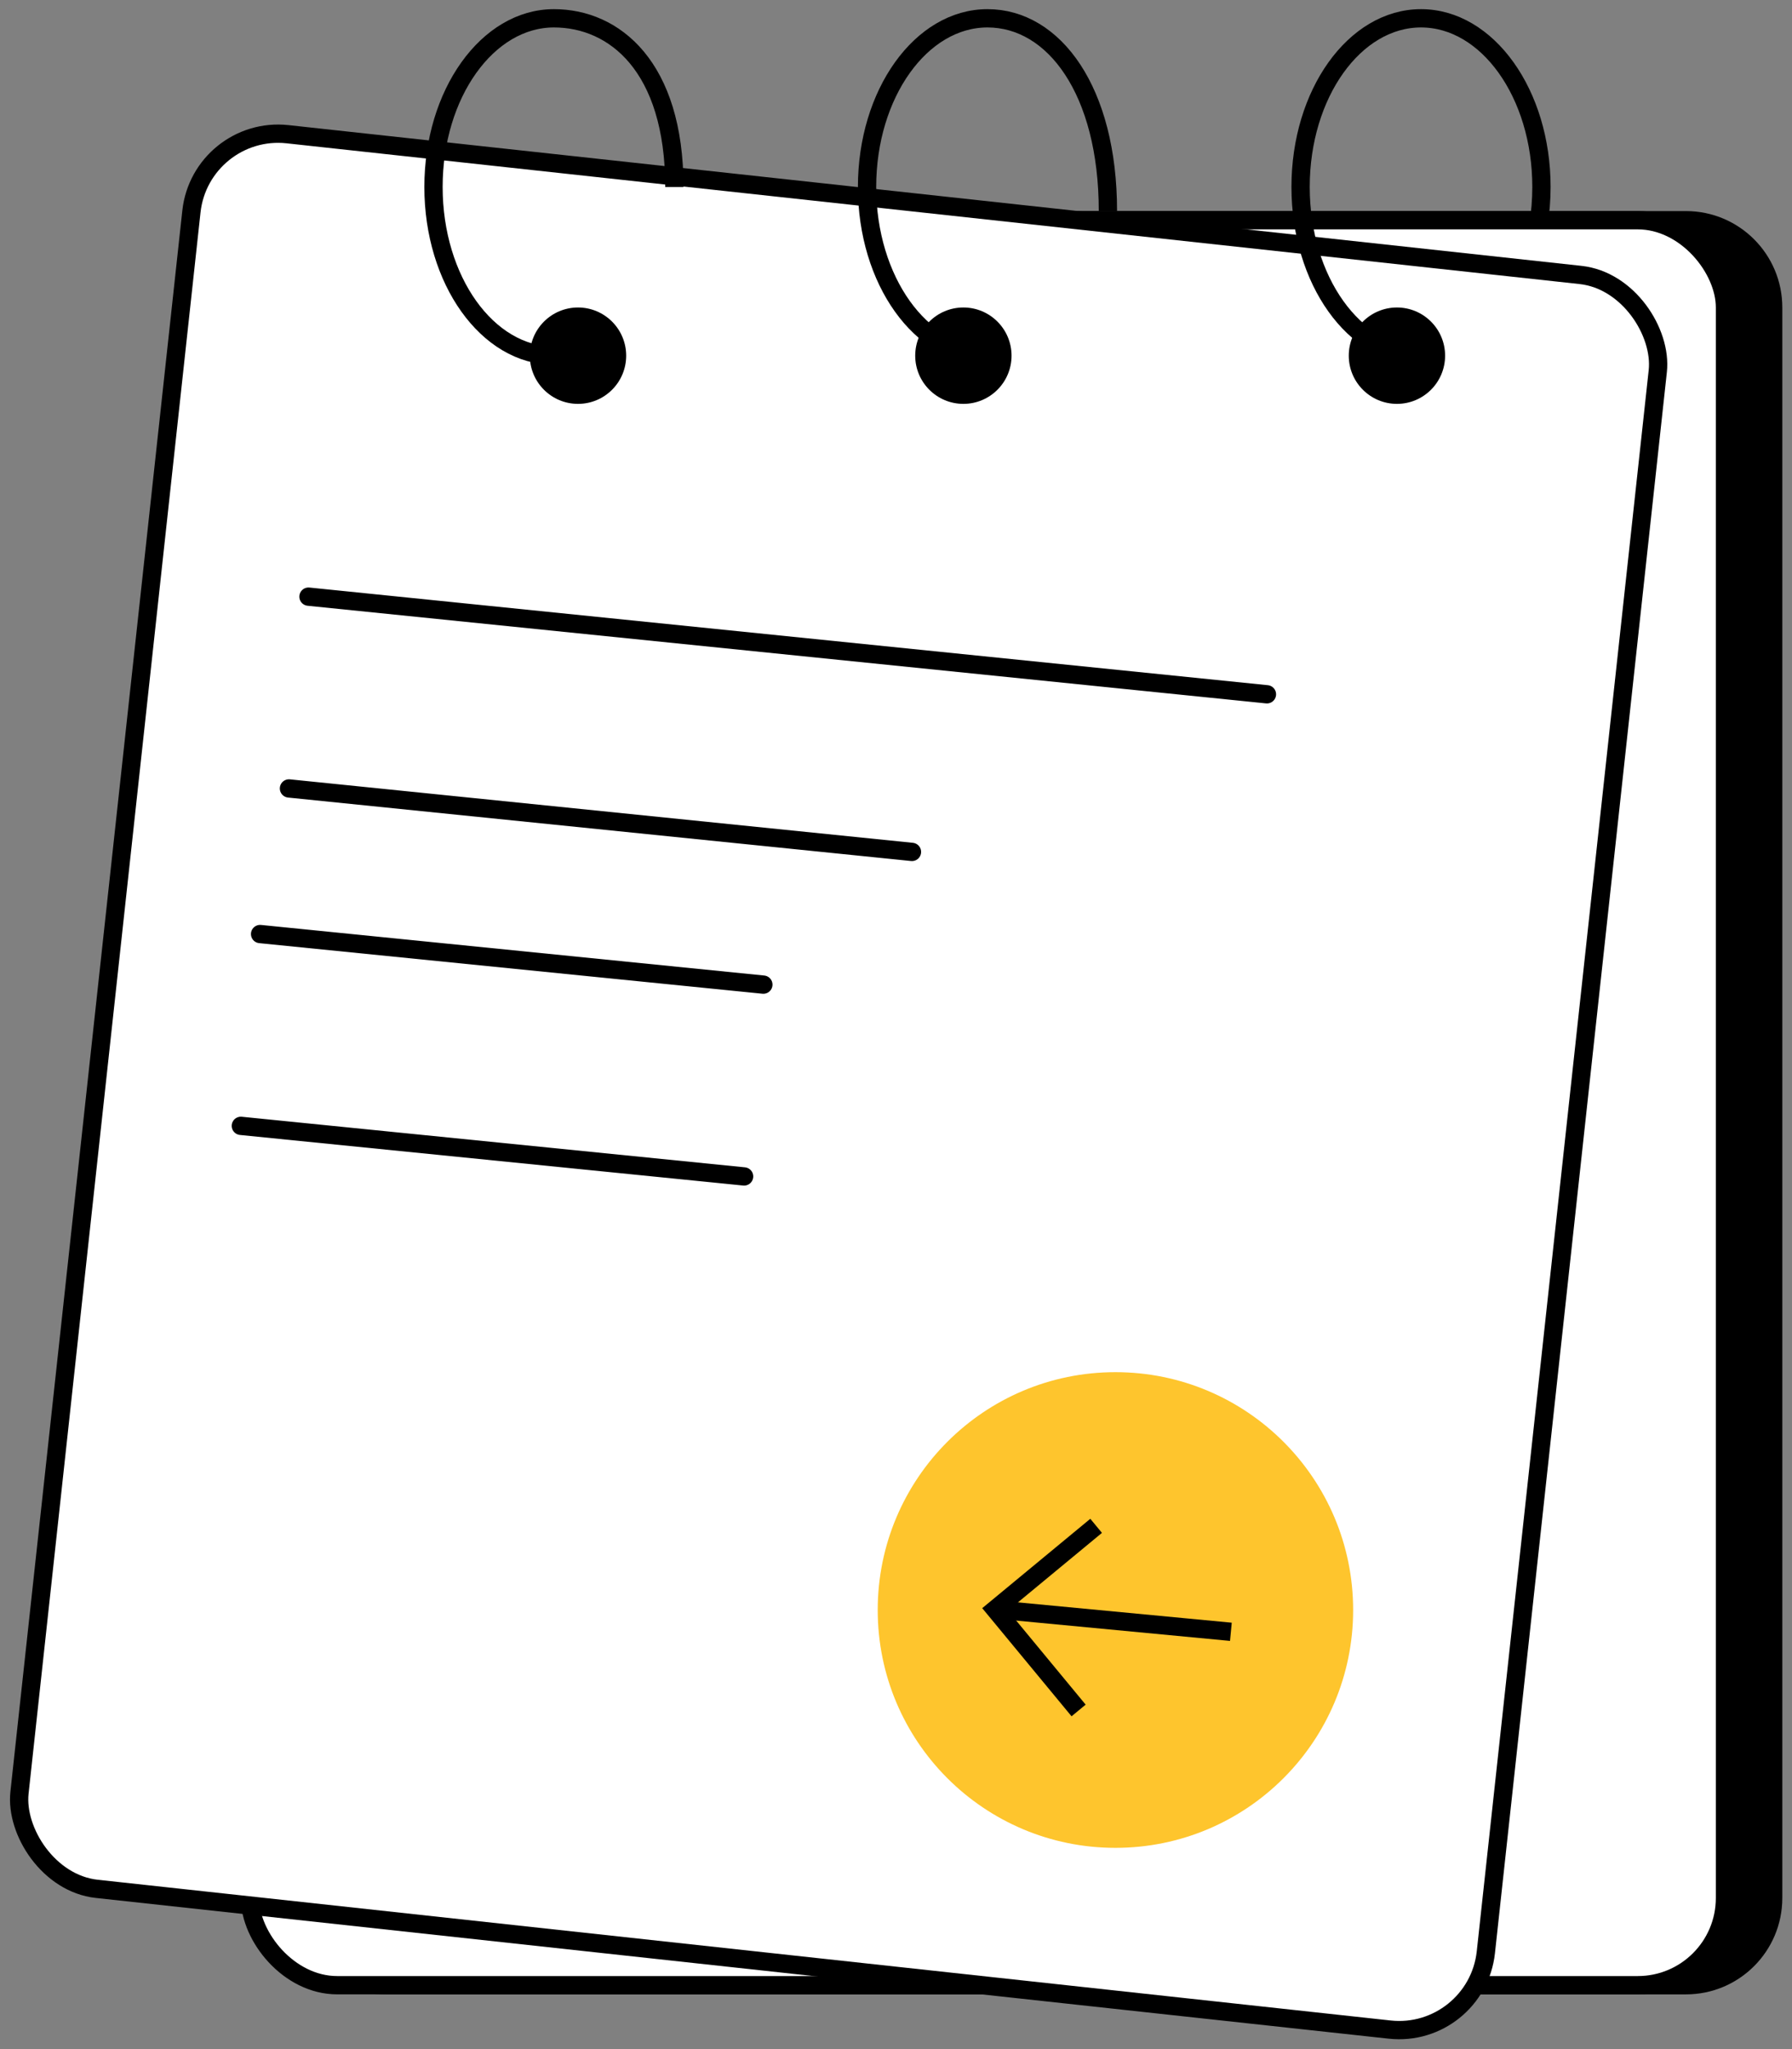 <svg width="98" height="112" viewBox="0 0 98 112" fill="none" xmlns="http://www.w3.org/2000/svg">
<rect x="0" y="0" width="98" height="112" fill="#808080" stroke="none"/>
<path d="M15.805 16.806C15.805 13.896 18.164 11.537 21.073 11.537H92.201C95.111 11.537 97.47 13.896 97.47 16.806V103.74C97.47 106.65 95.111 109.009 92.201 109.009H21.073C18.164 109.009 15.805 106.65 15.805 103.74V16.806Z" fill="black"/>
<rect x="13.67" y="12.037" width="80.665" height="96.471" rx="4.769" fill="white" stroke="black"/>
<rect x="10.984" y="6.82" width="80.665" height="96.471" rx="4.769" transform="rotate(6.209 10.984 6.82)" fill="white" stroke="black"/>
<circle cx="61" cy="88" r="13" fill="#FEC52D"/>
<path d="M59.945 83.399L54.419 87.966L58.986 93.491" stroke="black"/>
<path d="M54.419 87.966L67.314 89.191" stroke="black"/>
<path d="M16.87 32.612L69.286 37.949" stroke="black" stroke-linecap="round"/>
<path d="M15.803 43.095L49.873 46.564" stroke="black" stroke-linecap="round"/>
<path d="M30.293 19.441C26.656 19.441 23.707 15.312 23.707 10.22C23.707 5.128 26.656 1 30.293 1C33.603 1 36.879 3.634 36.879 10.22" stroke="black"/>
<path d="M60.589 11.537C60.589 4.952 57.64 1 54.003 1C50.366 1 47.417 5.128 47.417 10.22C47.417 15.312 50.366 19.441 54.003 19.441" stroke="black"/>
<path d="M77.712 19.441C74.075 19.441 71.126 15.312 71.126 10.22C71.126 5.128 74.075 1 77.712 1C81.349 1 84.298 5.128 84.298 10.22C84.298 10.937 84.239 11.635 84.129 12.305" stroke="black"/>
<circle cx="31.61" cy="19.441" r="2.634" fill="black"/>
<circle cx="52.685" cy="19.441" r="2.634" fill="black"/>
<circle cx="76.395" cy="19.441" r="2.634" fill="black"/>
<path d="M14.224 51.053L41.746 53.818" stroke="black" stroke-linecap="round"/>
<path d="M13.171 61.537L40.693 64.302" stroke="black" stroke-linecap="round"/>
</svg>

